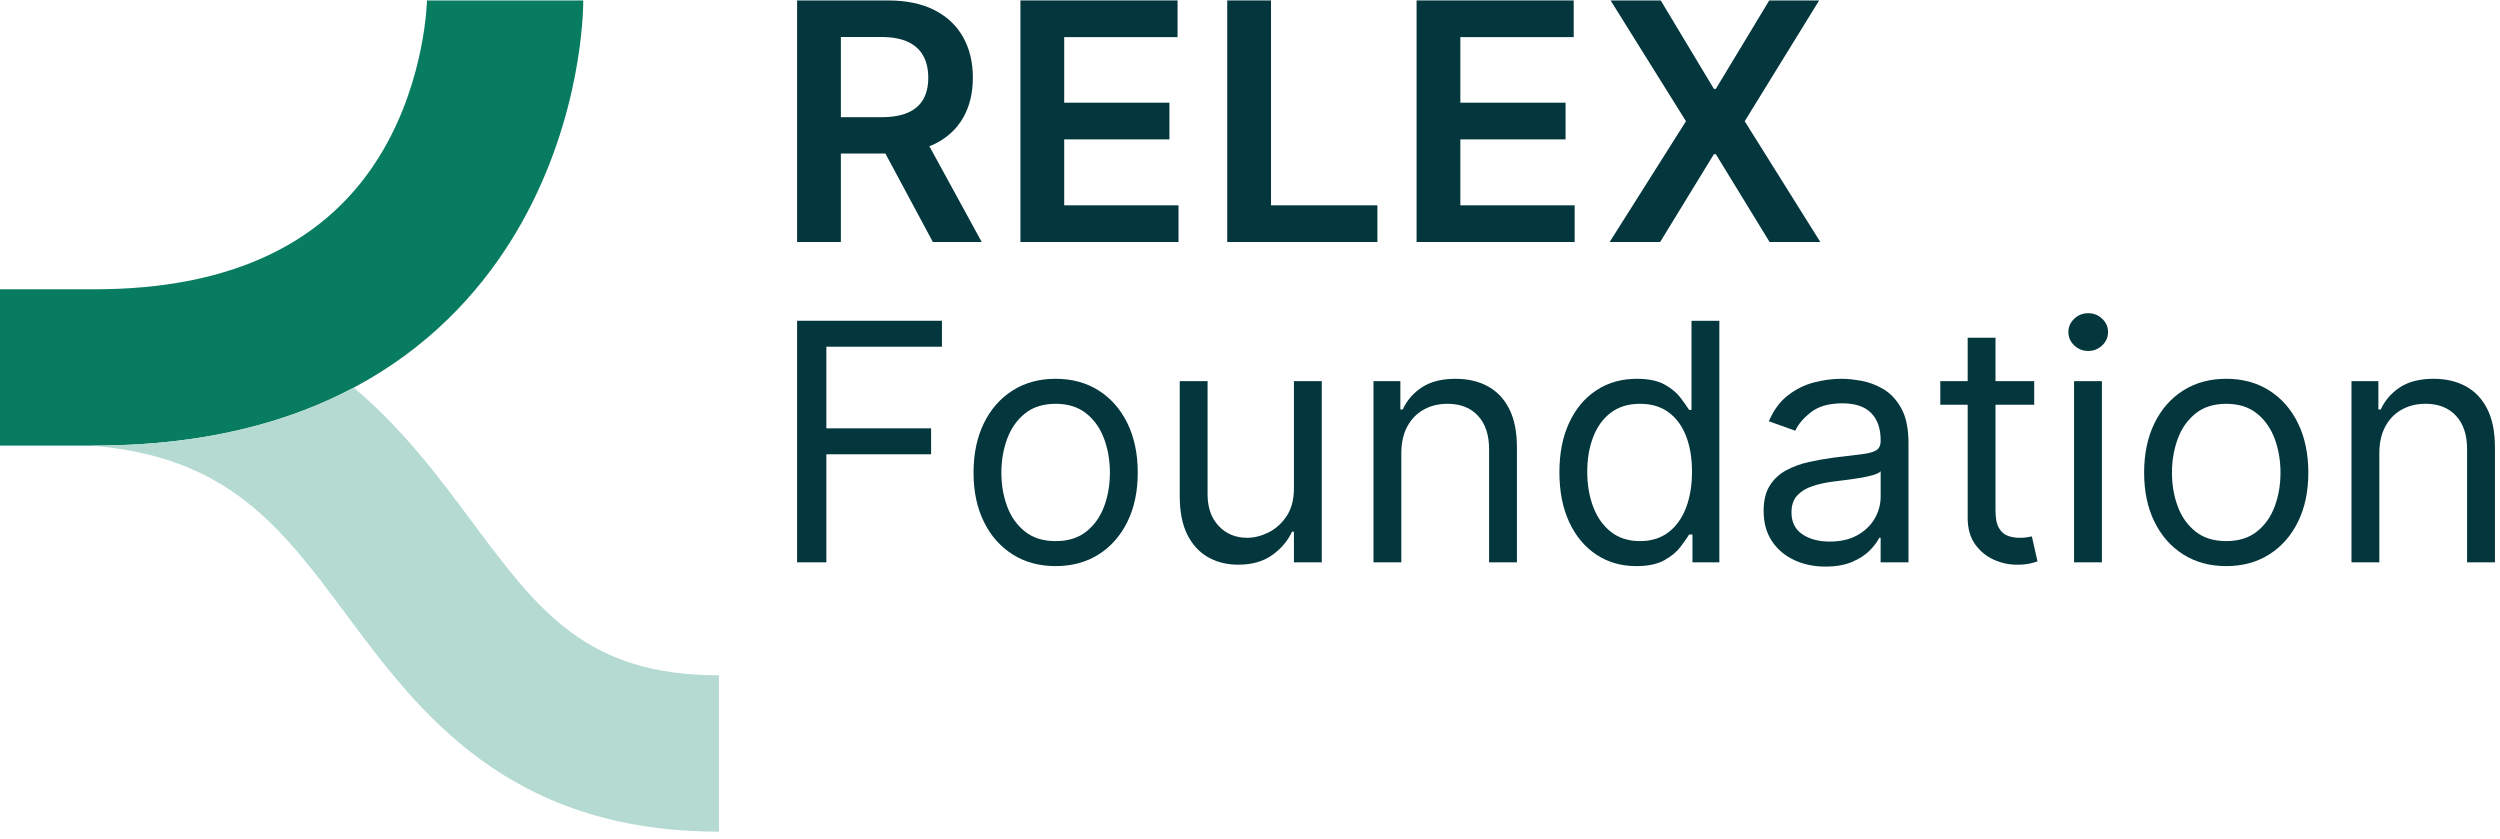 <svg width="286" height="96" viewBox="0 0 286 96" fill="none" xmlns="http://www.w3.org/2000/svg">
<path d="M10.813 50.974H0V33.094H10.813C26.558 33.094 37.661 27.747 43.815 17.203C48.686 8.857 48.846 0.087 48.847 0V0.053L66.727 0.051C66.727 1.364 66.532 13.229 59.719 25.408C53.195 37.071 39.414 50.975 10.813 50.975V50.974Z" fill="#087C61"/>
<path d="M53.995 59.681C50.246 54.643 46.108 49.084 40.468 44.346C32.996 48.315 23.322 50.974 10.813 50.974H10.291C26.108 52.157 32.153 60.278 39.652 70.356C47.869 81.398 58.096 95.139 82.249 95.139V77.259C67.078 77.259 61.591 69.886 53.996 59.681H53.995Z" fill="#B4DAD1"/>
<path d="M106.855 16.506C108.313 15.8 109.417 14.797 110.168 13.497C110.919 12.197 111.294 10.661 111.294 8.889C111.294 7.117 110.923 5.58 110.181 4.253C109.439 2.926 108.346 1.894 106.903 1.156C105.459 0.418 103.675 0.05 101.552 0.05H91.188V27.686H96.195V17.565H101.29L106.721 27.686H112.308L106.318 16.722C106.497 16.649 106.686 16.588 106.856 16.506H106.855ZM96.195 4.233H100.783C102.033 4.233 103.054 4.415 103.846 4.779C104.637 5.143 105.227 5.675 105.614 6.371C106.001 7.068 106.194 7.908 106.194 8.888C106.194 9.868 106.003 10.694 105.621 11.364C105.238 12.034 104.651 12.543 103.86 12.889C103.068 13.235 102.051 13.409 100.81 13.409H96.195V4.233Z" fill="#03363D"/>
<path d="M121.745 15.946H133.782V11.749H121.745V4.247H134.713V0.05H116.738V27.686H134.821V23.489H121.745V15.946Z" fill="#03363D"/>
<path d="M145.403 0.05H140.396V27.686H157.575V23.489H145.403V0.05Z" fill="#03363D"/>
<path d="M167.064 15.946H179.101V11.749H167.064V4.247H180.032V0.05H162.057V27.686H180.14V23.489H167.064V15.946Z" fill="#03363D"/>
<path d="M199.594 13.868L208.11 0.05H202.402L196.289 10.171H196.073L189.987 0.05H184.252L192.875 13.868L184.144 27.686H189.92L196.073 17.633H196.289L202.442 27.686H208.245L199.594 13.868Z" fill="#03363D"/>
<path d="M91.188 64.331H94.535V51.97H106.517V49.002H94.535V39.664H107.759V36.695H91.188V64.331Z" fill="#03363D"/>
<path d="M125.684 44.67C124.276 43.779 122.636 43.334 120.765 43.334C118.894 43.334 117.254 43.779 115.847 44.67C114.439 45.561 113.341 46.811 112.554 48.421C111.767 50.031 111.373 51.916 111.373 54.075C111.373 56.216 111.767 58.088 112.554 59.689C113.341 61.291 114.439 62.536 115.847 63.427C117.254 64.318 118.894 64.763 120.765 64.763C122.636 64.763 124.276 64.318 125.684 63.427C127.092 62.536 128.189 61.291 128.977 59.689C129.764 58.088 130.158 56.216 130.158 54.075C130.158 51.916 129.764 50.032 128.977 48.421C128.189 46.811 127.092 45.56 125.684 44.67ZM126.312 57.935C125.871 59.123 125.192 60.081 124.274 60.81C123.356 61.539 122.187 61.903 120.765 61.903C119.343 61.903 118.174 61.539 117.257 60.81C116.339 60.081 115.659 59.123 115.219 57.935C114.779 56.747 114.558 55.461 114.558 54.076C114.558 52.691 114.779 51.4 115.219 50.203C115.659 49.006 116.339 48.039 117.257 47.302C118.174 46.564 119.344 46.196 120.765 46.196C122.186 46.196 123.356 46.565 124.274 47.302C125.192 48.039 125.871 49.007 126.312 50.203C126.752 51.399 126.973 52.69 126.973 54.076C126.973 55.462 126.752 56.748 126.312 57.935Z" fill="#03363D"/>
<path d="M148.025 55.857C148.025 57.152 147.744 58.219 147.181 59.055C146.619 59.892 145.926 60.513 145.103 60.917C144.28 61.321 143.472 61.524 142.681 61.524C141.359 61.524 140.272 61.074 139.422 60.174C138.571 59.275 138.147 58.069 138.147 56.557V43.603H134.962V56.773C134.962 58.536 135.249 59.996 135.825 61.152C136.401 62.308 137.192 63.172 138.2 63.743C139.208 64.314 140.359 64.6 141.655 64.6C143.219 64.6 144.515 64.233 145.541 63.5C146.566 62.767 147.322 61.874 147.809 60.822H148.025V64.33H151.21V43.603H148.025V55.855V55.857Z" fill="#03363D"/>
<path d="M170.203 44.191C169.15 43.62 167.922 43.334 166.518 43.334C164.953 43.334 163.675 43.656 162.686 44.299C161.696 44.942 160.958 45.79 160.473 46.842H160.202V43.604H157.126V64.331H160.311V51.862C160.311 50.656 160.54 49.631 160.999 48.785C161.457 47.939 162.085 47.296 162.881 46.855C163.677 46.414 164.583 46.194 165.601 46.194C167.076 46.194 168.237 46.651 169.082 47.564C169.927 48.477 170.351 49.748 170.351 51.376V64.331H173.536V51.161C173.536 49.398 173.243 47.938 172.658 46.782C172.074 45.626 171.255 44.762 170.203 44.191Z" fill="#03363D"/>
<path d="M193.51 46.897H193.24C193.006 46.537 192.679 46.076 192.261 45.514C191.843 44.952 191.24 44.448 190.452 44.003C189.664 43.558 188.597 43.335 187.248 43.335C185.502 43.335 183.964 43.772 182.633 44.644C181.301 45.517 180.262 46.753 179.516 48.355C178.769 49.956 178.396 51.845 178.396 54.022C178.396 56.217 178.769 58.117 179.516 59.723C180.262 61.329 181.297 62.57 182.62 63.448C183.942 64.325 185.468 64.763 187.194 64.763C188.526 64.763 189.591 64.54 190.392 64.095C191.193 63.65 191.809 63.142 192.241 62.57C192.673 61.999 193.006 61.525 193.24 61.147H193.618V64.332H196.694V36.696H193.509V46.898L193.51 46.897ZM192.876 58.104C192.417 59.296 191.747 60.227 190.865 60.897C189.983 61.567 188.903 61.902 187.626 61.902C186.295 61.902 185.182 61.549 184.286 60.843C183.391 60.137 182.717 59.183 182.263 57.982C181.808 56.781 181.581 55.443 181.581 53.967C181.581 52.51 181.804 51.194 182.249 50.02C182.694 48.846 183.364 47.915 184.26 47.227C185.155 46.539 186.278 46.195 187.626 46.195C188.922 46.195 190.011 46.521 190.892 47.173C191.774 47.825 192.44 48.734 192.89 49.899C193.339 51.064 193.564 52.42 193.564 53.967C193.564 55.532 193.335 56.911 192.876 58.103V58.104Z" fill="#03363D"/>
<path d="M215.491 44.535C214.677 44.05 213.836 43.728 212.968 43.57C212.1 43.413 211.332 43.334 210.667 43.334C209.623 43.334 208.563 43.476 207.489 43.759C206.414 44.043 205.424 44.537 204.52 45.243C203.616 45.95 202.894 46.932 202.354 48.192L205.376 49.272C205.727 48.516 206.334 47.806 207.198 47.14C208.061 46.474 209.253 46.141 210.773 46.141C212.24 46.141 213.335 46.51 214.059 47.247C214.784 47.985 215.145 49.019 215.145 50.351V50.459C215.145 50.972 214.963 51.332 214.599 51.539C214.235 51.746 213.659 51.892 212.871 51.977C212.083 52.062 211.06 52.186 209.801 52.348C208.839 52.474 207.883 52.643 206.934 52.854C205.985 53.065 205.12 53.383 204.336 53.806C203.554 54.229 202.928 54.811 202.46 55.554C201.992 56.297 201.759 57.261 201.759 58.449C201.759 59.798 202.073 60.948 202.703 61.897C203.333 62.846 204.182 63.57 205.254 64.069C206.324 64.569 207.516 64.818 208.83 64.818C210.035 64.818 211.057 64.638 211.892 64.278C212.729 63.919 213.399 63.482 213.903 62.969C214.407 62.456 214.767 61.975 214.983 61.525H215.144V64.332H218.33V50.676C218.33 49.03 218.059 47.717 217.519 46.736C216.98 45.756 216.302 45.022 215.489 44.536L215.491 44.535ZM215.146 56.828C215.146 57.692 214.923 58.515 214.478 59.298C214.033 60.081 213.376 60.719 212.508 61.214C211.64 61.709 210.576 61.956 209.317 61.956C208.048 61.956 207.003 61.675 206.179 61.113C205.355 60.551 204.945 59.716 204.945 58.61C204.945 57.8 205.163 57.159 205.599 56.687C206.035 56.215 206.611 55.859 207.327 55.621C208.042 55.383 208.813 55.209 209.641 55.101C209.983 55.056 210.43 54.999 210.984 54.932C211.537 54.865 212.108 54.784 212.697 54.689C213.287 54.594 213.808 54.482 214.262 54.352C214.716 54.222 215.011 54.075 215.146 53.914V56.829V56.828Z" fill="#03363D"/>
<path d="M231.902 61.464C231.677 61.505 231.389 61.525 231.039 61.525C230.571 61.525 230.128 61.451 229.71 61.302C229.291 61.154 228.949 60.857 228.685 60.411C228.419 59.966 228.287 59.293 228.287 58.393V46.302H232.713V43.603H228.287V38.637H225.102V43.603H221.971V46.302H225.102V59.257C225.102 60.463 225.383 61.461 225.945 62.253C226.507 63.045 227.218 63.634 228.078 64.021C228.936 64.408 229.816 64.602 230.716 64.602C231.31 64.602 231.8 64.559 232.187 64.474C232.574 64.389 232.875 64.306 233.091 64.224L232.444 61.363C232.309 61.39 232.129 61.424 231.904 61.464H231.902Z" fill="#03363D"/>
<path d="M240.458 43.604H237.273V64.331H240.458V43.604Z" fill="#03363D"/>
<path d="M238.892 35.831C238.271 35.831 237.738 36.042 237.292 36.465C236.846 36.888 236.624 37.396 236.624 37.99C236.624 38.584 236.847 39.092 237.292 39.515C237.737 39.938 238.271 40.149 238.892 40.149C239.513 40.149 240.045 39.938 240.491 39.515C240.937 39.092 241.159 38.584 241.159 37.99C241.159 37.396 240.936 36.888 240.491 36.465C240.046 36.042 239.513 35.831 238.892 35.831Z" fill="#03363D"/>
<path d="M259.599 44.67C258.191 43.779 256.551 43.334 254.68 43.334C252.809 43.334 251.169 43.779 249.762 44.67C248.354 45.561 247.256 46.811 246.469 48.421C245.682 50.031 245.288 51.916 245.288 54.075C245.288 56.216 245.682 58.088 246.469 59.689C247.256 61.291 248.354 62.536 249.762 63.427C251.169 64.318 252.809 64.763 254.68 64.763C256.551 64.763 258.191 64.318 259.599 63.427C261.007 62.536 262.104 61.291 262.892 59.689C263.679 58.088 264.073 56.216 264.073 54.075C264.073 51.916 263.679 50.032 262.892 48.421C262.104 46.811 261.007 45.56 259.599 44.67ZM260.227 57.935C259.786 59.123 259.107 60.081 258.189 60.81C257.271 61.539 256.102 61.903 254.68 61.903C253.258 61.903 252.089 61.539 251.172 60.81C250.254 60.081 249.574 59.123 249.134 57.935C248.694 56.747 248.473 55.461 248.473 54.076C248.473 52.691 248.694 51.4 249.134 50.203C249.574 49.006 250.254 48.039 251.172 47.302C252.089 46.564 253.259 46.196 254.68 46.196C256.101 46.196 257.271 46.565 258.189 47.302C259.107 48.039 259.786 49.007 260.227 50.203C260.667 51.399 260.888 52.69 260.888 54.076C260.888 55.462 260.667 56.748 260.227 57.935Z" fill="#03363D"/>
<path d="M284.542 46.782C283.958 45.626 283.139 44.762 282.087 44.191C281.034 43.62 279.806 43.334 278.402 43.334C276.837 43.334 275.559 43.656 274.57 44.299C273.58 44.942 272.842 45.79 272.357 46.842H272.086V43.604H269.01V64.331H272.195V51.862C272.195 50.656 272.424 49.631 272.883 48.785C273.341 47.939 273.969 47.296 274.765 46.855C275.561 46.414 276.467 46.194 277.485 46.194C278.96 46.194 280.121 46.651 280.966 47.564C281.811 48.477 282.235 49.748 282.235 51.376V64.331H285.42V51.161C285.42 49.398 285.127 47.938 284.542 46.782Z" fill="#03363D"/>
</svg>
